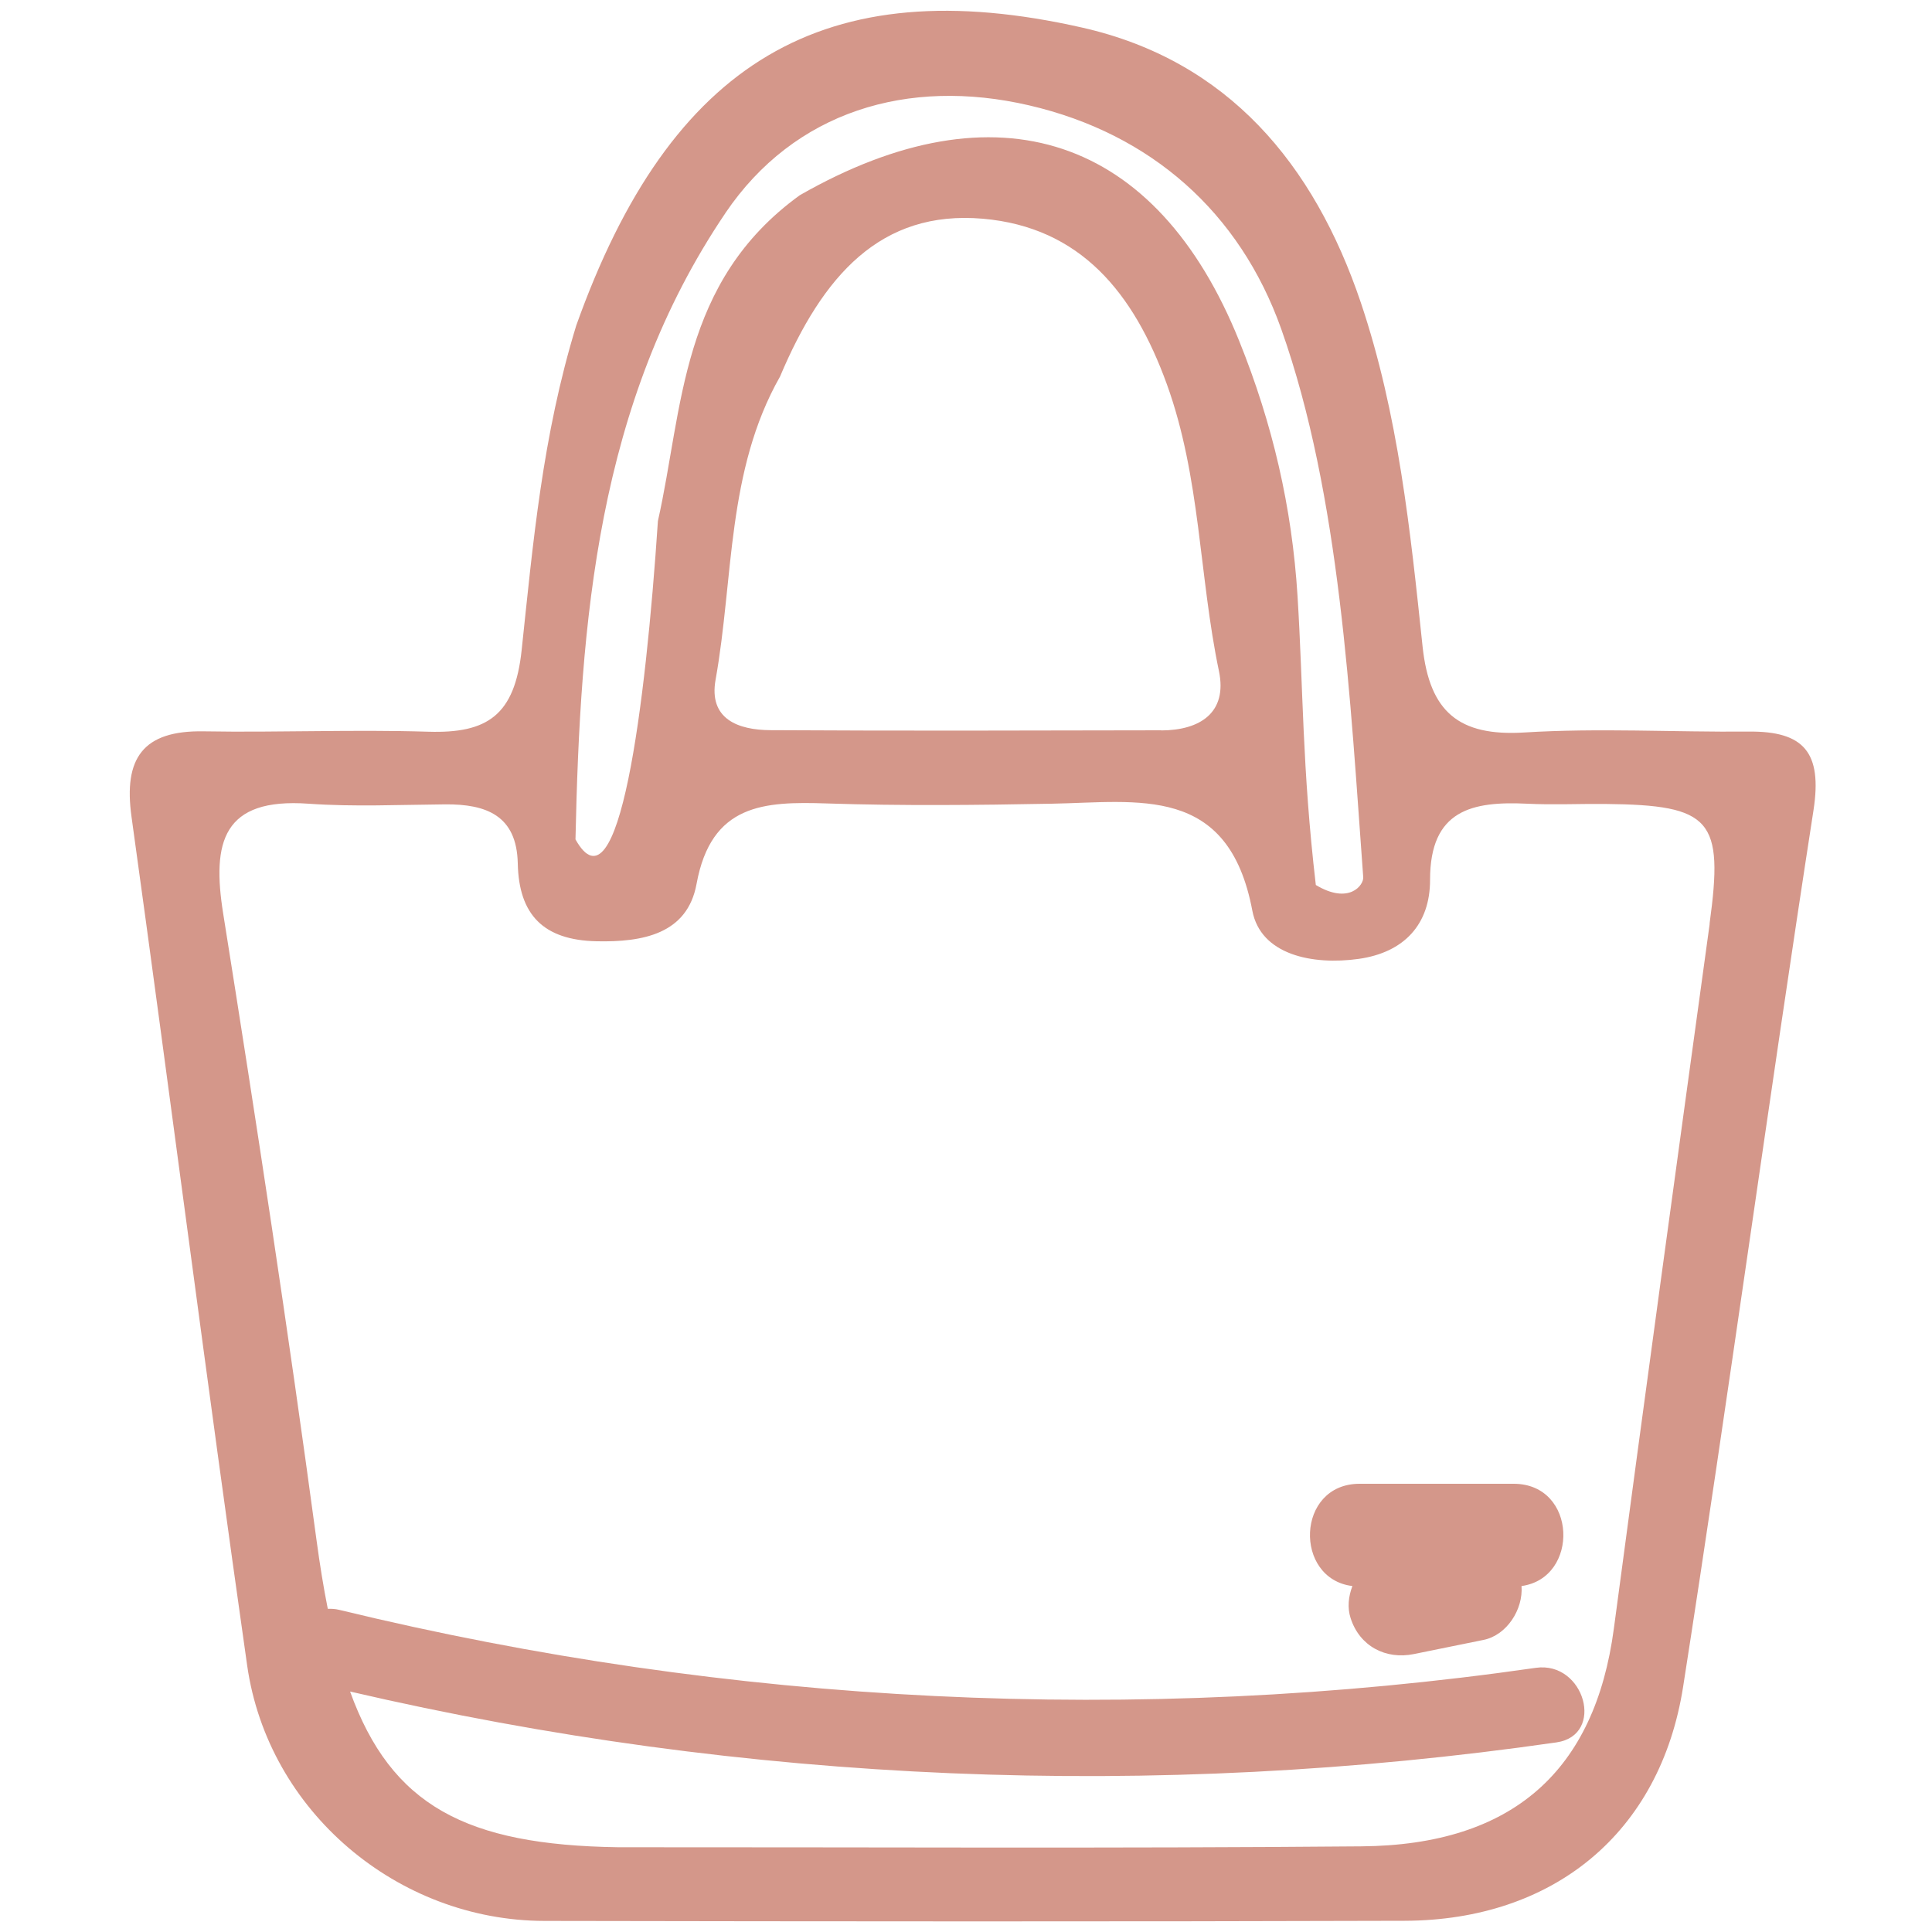 <svg viewBox="0 0 150 150" xmlns="http://www.w3.org/2000/svg" id="Layer_2">
  <defs>
    <style>
      .cls-1 {
        fill: #d4978a;
      }
    </style>
  </defs>
  <path d="M135.78,56.8c-5.82.05-11.65-.29-17.45.07-5.07.31-7.34-1.61-7.88-6.66-.95-9.01-1.88-18.06-4.8-26.73-3.63-10.74-10.31-18.78-21.64-21.34-19.98-4.52-31.95,2.61-39.27,23.13-2.64,8.61-3.36,16.96-4.24,25.21-.54,5.07-2.67,6.47-7.24,6.33-5.81-.18-11.64.07-17.45-.03-4.72-.08-6.23,2.09-5.6,6.63,3.05,21.96,5.85,43.95,8.98,65.9,1.62,11.34,11.69,19.81,23.08,19.83,22.26.04,44.52.06,66.79-.01,11.53-.04,19.84-6.8,21.62-18.19,3.54-22.66,6.61-45.38,10.12-68.04.69-4.49-.75-6.14-5.02-6.1ZM56.32,16.54c5.34-7.89,14.15-10.55,23.58-8.36,9.47,2.2,16.35,8.31,19.57,17.35,4.6,12.94,5.37,29.01,6.37,42.57.05.62-1.1,2.16-3.68.61-1.07-9.17-.97-15.22-1.42-22.43-.43-6.91-1.94-13.39-4.53-19.81-6.4-15.88-18.78-20.09-34.12-11.31-9.3,6.74-9.04,16.53-11.01,25.29-.96,14.43-3.03,30.74-6.4,24.72.37-16.84,1.65-33.87,11.65-48.64ZM90.15,56.7c-10.11.02-20.22.05-30.33-.01-2.49-.01-4.82-.85-4.26-3.93,1.41-7.89.85-16.21,5-23.52,3.31-7.84,7.81-12.94,15.74-12.26,7.61.66,11.73,5.78,14.29,12.84,2.63,7.26,2.5,14.9,4.05,22.29.67,3.22-1.47,4.59-4.48,4.6ZM132.74,71.72c-2.51,18.24-5.01,36.48-7.44,54.72-1.47,11.04-7.84,16.81-19.6,16.91-19.23.17-38.47.06-57.7.07-11.83-.17-17.62-3.24-20.82-12.09,30.75,7.15,62.41,8.45,93.66,3.95,3.81-.55,2.19-6.33-1.6-5.79-30.96,4.46-62.51,2.88-92.9-4.5-.31-.08-.61-.09-.89-.08-.33-1.65-.62-3.44-.88-5.37-2.19-16.23-4.66-32.43-7.24-48.6-.89-5.56-.04-9.02,6.63-8.54,3.53.25,7.08.08,10.63.05,3.16-.02,5.53.86,5.61,4.58.08,4.01,2.01,5.96,6.11,6.05,3.61.08,7.06-.57,7.77-4.45,1.14-6.23,5.24-6.41,10.11-6.25,5.81.19,11.64.13,17.46.02,6.74-.12,13.73-1.52,15.58,8.3.65,3.44,4.67,4.25,8.25,3.75,3.55-.5,5.55-2.69,5.55-6.13-.01-5.46,3.29-6.12,7.53-5.92,2.02.1,4.05,0,6.07.02,8.27.08,9.21,1.21,8.1,9.3Z" class="cls-1"></path>
  <path d="M117.52,115.2h-11.96c-4.95,0-5.13,7.38-.56,7.94-.31.81-.4,1.69-.14,2.49.7,2.18,2.72,3.24,4.92,2.79,1.8-.37,3.61-.74,5.41-1.1,1.8-.37,3.08-2.37,2.94-4.18,4.52-.62,4.33-7.94-.61-7.94Z" class="cls-1"></path>
</svg>